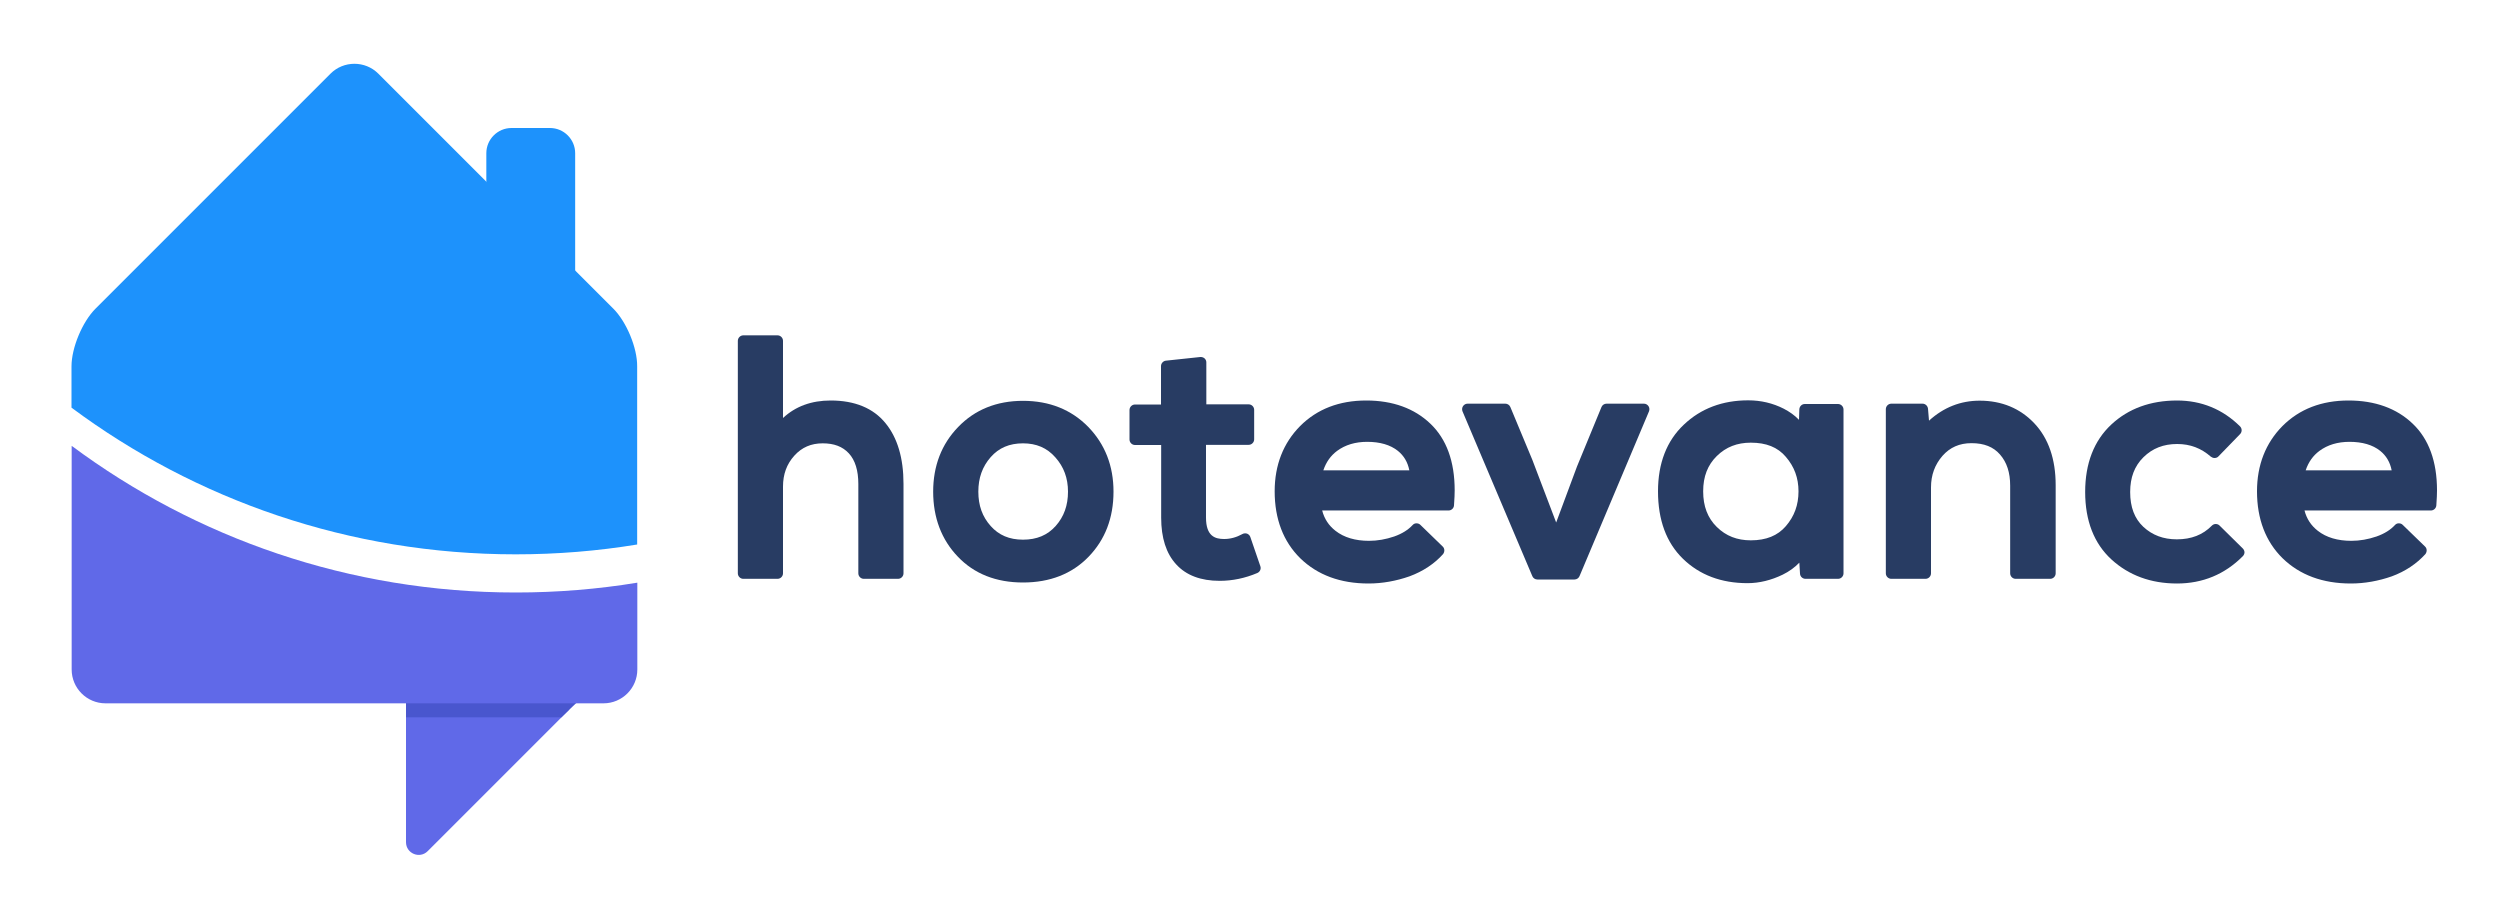 <?xml version="1.0" encoding="utf-8"?>
<!-- Generator: Adobe Illustrator 19.0.0, SVG Export Plug-In . SVG Version: 6.00 Build 0)  -->
<svg version="1.1" id="Ebene_1" xmlns="http://www.w3.org/2000/svg" xmlns:xlink="http://www.w3.org/1999/xlink" x="0px" y="0px"
	 viewBox="270 12 1500 538" style="enable-background:new 270 12 1500 538;" xml:space="preserve">
<style type="text/css">
	.st0{fill:#1D92FC;}
	.st1{fill:#6069E8;}
	.st2{fill:#4956CE;}
	.st3{fill:#283C63;}
</style>
<g>
	<path class="st0" d="M615.1,187.9c0,8.3-6.8,15.1-15.1,15.1h-23.1c-8.3,0-15.1-6.8-15.1-15.1v-84c0-8.3,6.8-15.1,15.1-15.1H600
		c8.3,0,15.1,6.8,15.1,15.1V187.9z"/>
	<path class="st1" d="M513.6,517.3v-79.6h98l-85,85C521.8,527.5,513.6,524.1,513.6,517.3z"/>
	<polygon class="st2" points="616.8,432.8 513.6,432.8 513.6,442.4 606.8,442.4 	"/>
	<path class="st0" d="M638,197.2l-141-141c-7.9-7.9-20.8-7.9-28.7,0l-141,141c-7.9,7.9-14.4,23.5-14.4,34.6v24.8
		c74.4,55.3,166.7,88,266.5,88c24.8,0,49.2-2,72.9-5.9V231.8C652.4,220.7,645.9,205.1,638,197.2z"/>
	<path class="st1" d="M579.5,367.5c-99.9,0-192.1-32.7-266.5-88v134.2c0,11.2,9.1,20.3,20.3,20.3h298.8c11.2,0,20.3-9.1,20.3-20.3
		v-52.1C628.7,365.5,604.3,367.5,579.5,367.5z"/>
</g>
<g>
	<path class="st3" d="M768.4,252.3c-11.5,0-21.1,3.5-28.6,10.5v-46.3c0-1.8-1.5-3.3-3.3-3.3H716c-1.8,0-3.3,1.5-3.3,3.3V356
		c0,1.8,1.5,3.3,3.3,3.3h20.5c1.8,0,3.3-1.5,3.3-3.3v-52c0-7.4,2.2-13.5,6.8-18.6c4.5-5,10.1-7.4,17-7.4c6.8,0,11.9,1.9,15.7,6
		c3.8,4.1,5.7,10.3,5.7,18.4V356c0,1.8,1.5,3.3,3.3,3.3h20.5c1.8,0,3.3-1.5,3.3-3.3v-53.7c0-15.4-3.6-27.6-10.8-36.4
		C794,256.9,782.9,252.3,768.4,252.3z"/>
	<path class="st3" d="M883.8,252.5c-15.8,0-28.9,5.3-38.9,15.7c-10,10.3-15,23.4-15,38.8c0,15.6,5,28.8,14.8,39
		c9.8,10.3,23,15.5,39.1,15.5c16.2,0,29.4-5.2,39.3-15.4c10-10.3,15-23.4,15-39.1c0-15.5-5.1-28.5-15.2-38.9
		C912.8,257.8,899.7,252.5,883.8,252.5z M857,307c0-8.2,2.4-15,7.4-20.7c4.9-5.6,11.3-8.3,19.4-8.3c8,0,14.4,2.7,19.4,8.4
		c5.1,5.7,7.6,12.5,7.6,20.6c0,8.2-2.4,15-7.4,20.6c-4.9,5.5-11.3,8.2-19.6,8.2c-8.2,0-14.5-2.7-19.4-8.2
		C859.4,322,857,315.3,857,307z"/>
	<path class="st3" d="M1020.2,334.2c-0.3-0.9-1-1.6-1.9-2c-0.4-0.1-0.8-0.2-1.2-0.2c-0.6,0-1.1,0.1-1.6,0.4c-3.6,2-7.3,3-11,3
		c-5.4,0-10.9-1.6-10.9-12.9v-43.6h25.6c1.8,0,3.3-1.5,3.3-3.3v-17.7c0-1.8-1.5-3.3-3.3-3.3h-25.4v-25.2c0-0.9-0.4-1.8-1.1-2.4
		c-0.6-0.5-1.4-0.8-2.2-0.8c-0.1,0-0.2,0-0.3,0l-20.7,2.2c-1.6,0.2-2.9,1.6-2.9,3.3v23H951c-1.8,0-3.3,1.5-3.3,3.3v17.7
		c0,1.8,1.5,3.3,3.3,3.3h15.7v43.6c0,12.1,3,21.5,9,28c6,6.6,14.8,9.9,26.1,9.9c7.7,0,15.3-1.6,22.6-4.7c1.6-0.7,2.4-2.5,1.8-4.1
		L1020.2,334.2z"/>
	<path class="st3" d="M1089.7,252.3c-16.1,0-29.4,5.1-39.6,15.3c-10.1,10.2-15.3,23.4-15.3,39.2c0,16.6,5.2,30.2,15.4,40.2
		c10.3,10,24,15.1,40.9,15.1c8.3,0,16.6-1.5,24.6-4.3c8.1-3,14.9-7.5,20.1-13.3c1.1-1.4,1.1-3.4-0.2-4.6l-13.4-13
		c-0.6-0.6-1.4-0.9-2.3-0.9h-0.1c-0.9,0-1.7,0.4-2.3,1.1c-2.6,2.8-6.2,5.1-11,6.8c-5,1.7-10,2.6-15.1,2.6c-8.2,0-15-2-20.1-6
		c-4.1-3.2-6.7-7.2-8-12.2h75.8c1.8,0,3.2-1.4,3.3-3.1c0.3-4.1,0.4-7,0.4-9c0-17.3-4.9-30.8-14.6-40
		C1118.6,257,1105.6,252.3,1089.7,252.3z M1115.6,294.2H1064c1.7-5,4.4-8.8,8.3-11.7c4.9-3.6,10.9-5.4,18-5.4
		c7.7,0,13.9,1.8,18.4,5.4C1112.3,285.4,1114.6,289.2,1115.6,294.2z"/>
	<path class="st3" d="M1256.4,254.2h-22.5c-1.3,0-2.5,0.8-3,2l-14.7,35.7l-12.5,33.6l-14.3-37.6l-13.2-31.7c-0.5-1.2-1.7-2-3-2
		h-22.7c-1.1,0-2.1,0.6-2.7,1.5c-0.6,0.9-0.7,2.1-0.3,3.1l41.9,98.9c0.5,1.2,1.7,2,3,2h22.3c1.3,0,2.5-0.8,3-2l41.7-98.9
		c0.4-1,0.3-2.2-0.3-3.1C1258.5,254.8,1257.5,254.2,1256.4,254.2z"/>
	<path class="st3" d="M1372.8,254.4h-19.9c-1.8,0-3.2,1.4-3.3,3.2l-0.2,6.3c-2.6-2.7-5.7-4.9-9.2-6.7c-6.5-3.3-13.6-5-21.3-5
		c-15.4,0-28.4,4.9-38.6,14.6c-10.3,9.7-15.5,23.2-15.5,40c0,17.2,5,30.8,15,40.5s23,14.6,38.7,14.6c7.1,0,14.3-1.8,21.1-5.1
		c3.9-1.9,7.2-4.3,10-7.2l0.4,6.6c0.1,1.8,1.6,3.1,3.3,3.1h19.5c1.8,0,3.3-1.5,3.3-3.3v-98.3
		C1376.1,255.9,1374.6,254.4,1372.8,254.4z M1349.1,306.8c0,8.2-2.5,15-7.6,20.9c-4.9,5.7-11.8,8.5-21,8.5c-8.2,0-14.9-2.6-20.4-8
		c-5.5-5.4-8.2-12.4-8.2-21.4c0-8.9,2.7-15.8,8.2-21.2c5.5-5.4,12.2-8,20.4-8c9.2,0,16.1,2.7,21,8.5
		C1346.6,292,1349.1,298.8,1349.1,306.8z"/>
	<path class="st3" d="M1457.8,252.4c-11.4,0-21.6,4-30.4,12l-0.6-7.2c-0.2-1.7-1.6-3-3.3-3h-18.7c-1.8,0-3.3,1.5-3.3,3.3V356
		c0,1.8,1.5,3.3,3.3,3.3h20.5c1.8,0,3.3-1.5,3.3-3.3v-51.5c0-7.5,2.3-13.7,6.9-19c4.5-5.1,10.2-7.6,17.4-7.6
		c7.5,0,13.1,2.2,17.1,6.8c4.1,4.7,6.1,10.8,6.1,18.7V356c0,1.8,1.5,3.3,3.3,3.3h20.7c1.8,0,3.3-1.5,3.3-3.3v-52.9
		c0-15.6-4.3-28.1-12.8-37.1S1471,252.4,1457.8,252.4z"/>
	<path class="st3" d="M1601.7,327.3c-0.6-0.6-1.4-0.9-2.3-0.9s-1.7,0.4-2.3,1c-5.4,5.5-12.3,8.2-21,8.2c-8.1,0-14.7-2.5-20.1-7.5
		c-5.3-5-7.9-11.8-7.9-20.9c0-8.7,2.6-15.6,8-20.9c5.4-5.3,12-7.9,20.2-7.9c7.8,0,14.4,2.5,20.2,7.6c0.7,0.5,1.4,0.8,2.2,0.8
		c0.9,0,1.8-0.3,2.4-1l13-13.4c1.2-1.3,1.2-3.3-0.1-4.6c-10.4-10.3-23.2-15.5-37.8-15.5c-15.8,0-29.1,4.8-39.4,14.4
		c-10.4,9.7-15.7,23.3-15.7,40.5s5.3,30.9,15.8,40.5c10.4,9.5,23.6,14.4,39.3,14.4c15.4,0,28.7-5.5,39.5-16.4c0.6-0.6,1-1.5,1-2.3
		s-0.4-1.7-1-2.3L1601.7,327.3z"/>
	<path class="st3" d="M1717.6,266.2c-9.6-9.2-22.6-13.9-38.5-13.9c-16.1,0-29.4,5.1-39.6,15.3c-10.1,10.2-15.3,23.4-15.3,39.2
		c0,16.6,5.2,30.2,15.4,40.2c10.3,10,24,15.1,40.9,15.1c8.3,0,16.6-1.5,24.6-4.3c8.1-3,14.8-7.5,20.1-13.3c1.1-1.4,1.1-3.4-0.2-4.6
		l-13.4-13c-0.6-0.6-1.4-0.9-2.3-0.9h-0.1c-0.9,0-1.7,0.4-2.3,1.1c-2.6,2.8-6.2,5.1-11,6.8c-5,1.7-10,2.6-15.1,2.6
		c-8.2,0-15-2-20.1-6c-4.1-3.2-6.7-7.2-8-12.2h75.8c1.8,0,3.2-1.4,3.3-3.1c0.3-4.1,0.4-7.1,0.4-9
		C1732.2,288.9,1727.3,275.4,1717.6,266.2z M1705,294.2h-51.6c1.7-5,4.4-8.8,8.3-11.7c4.9-3.6,10.9-5.4,18-5.4
		c7.7,0,13.9,1.8,18.4,5.4C1701.7,285.4,1704,289.2,1705,294.2z"/>
</g>
</svg>
